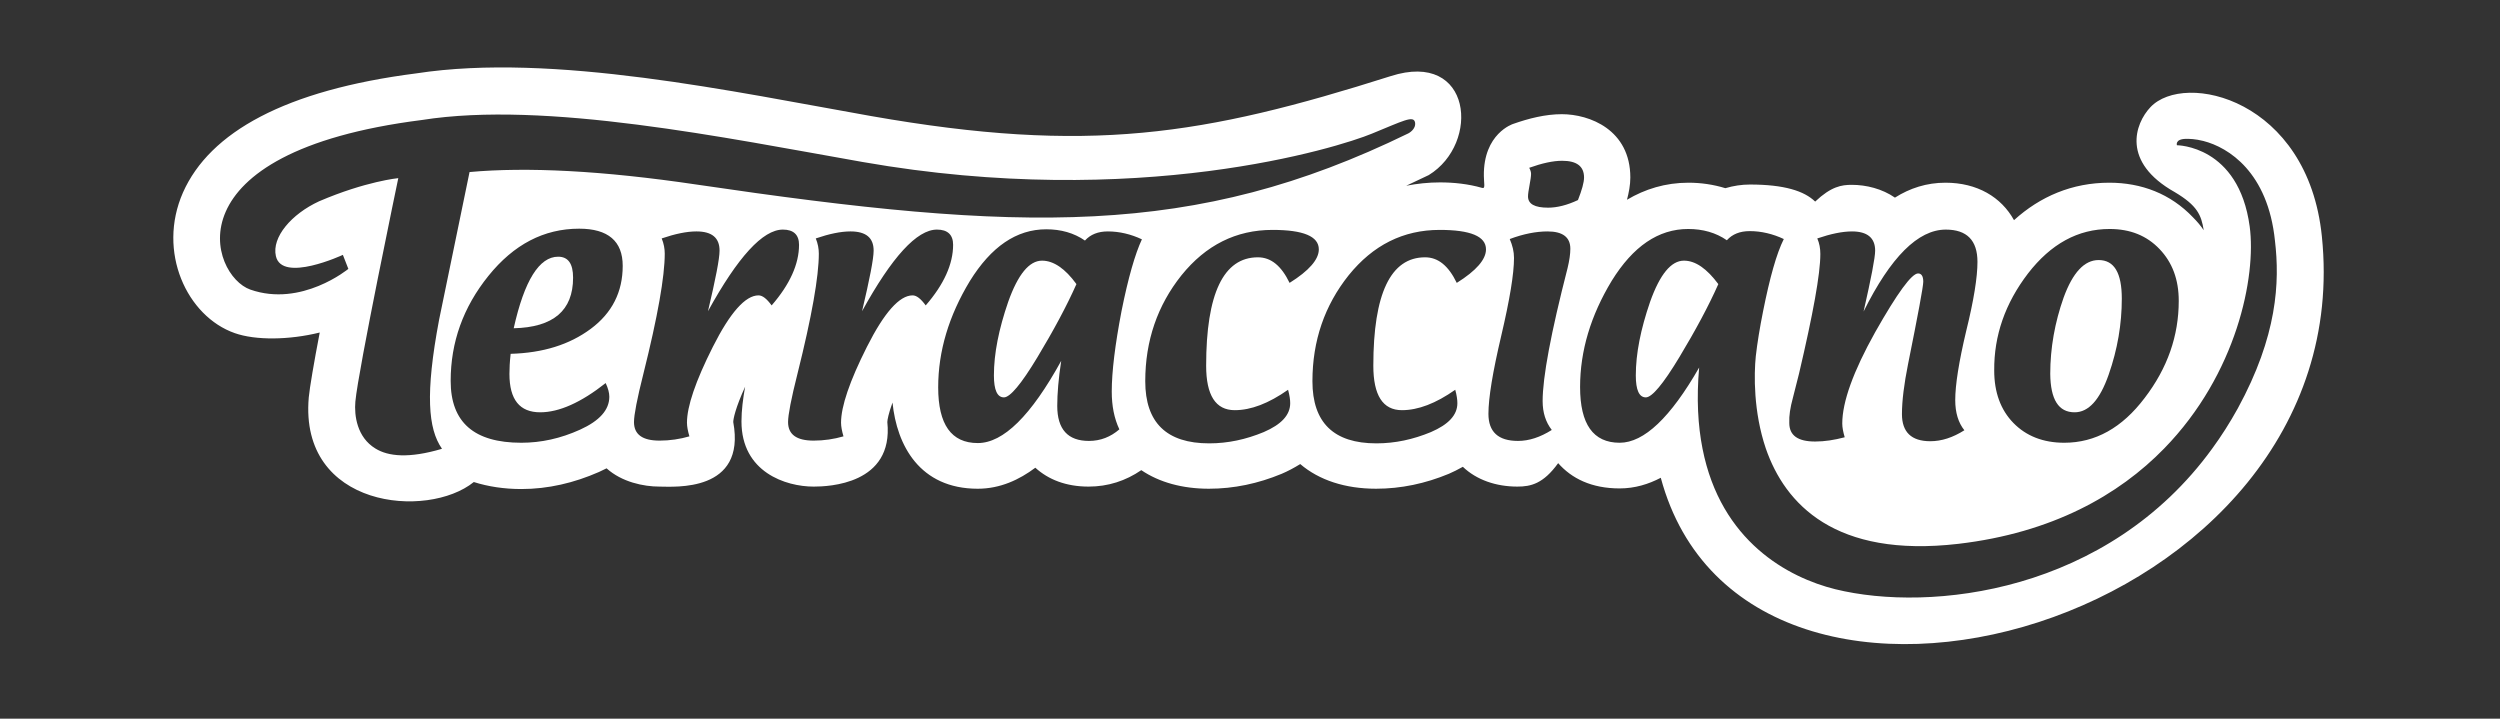 <?xml version="1.0" encoding="utf-8"?>
<!-- Generator: Adobe Illustrator 26.0.3, SVG Export Plug-In . SVG Version: 6.00 Build 0)  -->
<svg version="1.1" id="Livello_1" xmlns="http://www.w3.org/2000/svg" xmlns:xlink="http://www.w3.org/1999/xlink" x="0px" y="0px"
	 viewBox="0 0 821 236" style="enable-background:new 0 0 821 236;" xml:space="preserve">
<rect x="0" y="0" width="821" height="236" fill="#333333" stroke="none"/>
<style type="text/css">
	.st0{fill:#FFFFFF;}
</style>
<g>
	<path class="st0" d="M342.2,85.6c-4.2,0-7.9,4.5-11.1,13.5c-3.1,9-4.7,17-4.7,24.2c0,4.8,1.1,7.2,3.3,7.2c2,0,5.7-4.4,11-13.2
		c5.3-8.8,9.6-16.8,12.8-24C349.8,88.2,346,85.6,342.2,85.6z"/>
	<path class="st0" d="M188.2,91.2c0-4.6-1.6-6.9-4.9-6.9c-6.2,0-11.1,7.8-14.6,23.5C181.7,107.5,188.2,102,188.2,91.2z"/>
	<path class="st0" d="M681.3,135.4c4.6,0,8.3-4.1,11.2-12.4c2.9-8.3,4.3-16.6,4.3-24.9c0-8.5-2.5-12.7-7.6-12.7
		c-4.7,0-8.5,4.1-11.5,12.3c-2.9,8.2-4.4,16.6-4.4,25.1C673.4,131.2,676,135.4,681.3,135.4z"/>
	<path class="st0" d="M553,85.6c-4.2,0-7.9,4.5-11.1,13.5c-3.1,9-4.7,17-4.7,24.2c0,4.8,1.1,7.2,3.3,7.2c2,0,5.7-4.4,11-13.2
		c5.3-8.8,9.6-16.8,12.8-24C560.5,88.2,556.8,85.6,553,85.6z"/>
	<path class="st0" d="M762.5,77.6c-4.6-45.1-45.1-54.3-56.3-42.4c-5.1,5.4-9.6,18,8,27.9c7.4,4.4,8.7,7.5,9.5,12.5
		c-1-1.5-2.2-2.9-3.5-4.2c-7.4-7.8-17-11.4-27.5-11.4c-12.2,0-22.7,4.5-31.3,12.3c-4.2-7.6-12.1-12.3-22.5-12.3
		c-6.2,0-11.7,1.8-16.6,4.9c-4.2-2.9-9.4-4.2-14.2-4.2c-3.3,0-6.7,0.5-12,5.5c-3.6-3.5-10.2-5.6-21.4-5.6c-2.7,0-5.4,0.4-8.1,1.2
		c-3.9-1.2-8-1.8-12.1-1.8c-7.6,0-14.3,2.1-20.2,5.6c0.6-2.3,1.1-4.8,1.1-7.3c0-15.7-13.4-20.8-22.5-20.8c-5.4,0-10.9,1.4-16,3.2
		c0,0-9.8,3.1-9.6,17.1c0,2.4,0.6,4.3-0.6,3.9c-4.5-1.3-9.3-1.8-13.8-1.8c-3.8,0-7.5,0.4-11.1,1.1c2.4-1.1,4.9-2.3,7.4-3.5
		c17-10.4,14.3-41.1-12.5-32.5c-61.5,19.5-99.1,25.7-170.7,13.1c-44.7-7.9-104.5-20.9-149.3-14c-43,5.5-67.8,19.3-76.6,39.1
		c-8.6,19.5,1.3,40.7,17,46.2c6.8,2.4,17.8,2.3,27.9-0.2c-1.9,9.9-3.3,18.1-3.6,21.3c-3.2,36.4,39,40.1,54.2,27.8
		c4.7,1.5,10,2.3,15.6,2.3c8.8,0,17.3-2,25.5-5.6c0.8-0.4,1.6-0.8,2.5-1.2c5,4.5,12.1,6,17.4,6c4.8,0,28.5,2,24.2-21.2
		c0-1,0.7-4.6,3.9-11.6c-0.7,3.9-1.2,7.8-1.2,11.4c0,16.7,14.6,21.4,23.7,21.4c4.8,0,26.3-0.7,24.2-21.2c0-0.7,0.4-2.8,1.7-6.4
		c1.4,14,8.9,28.3,28,28.3c7.4,0,13.7-3,18.9-6.9c4.3,3.9,10.1,6.2,17.5,6.2c6.4,0,12.2-1.9,17.3-5.4c5.9,4,13.5,6.1,22.2,6.1
		c8.2,0,16.2-1.7,23.9-4.9c1.9-0.8,4-1.9,6.1-3.2c6.2,5.3,14.8,8.1,24.9,8.1c8.2,0,16.2-1.7,23.9-4.9c1.4-0.6,3-1.4,4.6-2.3
		c4.5,4.3,10.9,6.5,17.9,6.5c4.4,0,8.5-0.9,13.4-7.7c4.4,5,10.9,8.3,20.2,8.3c5,0,9.5-1.4,13.5-3.5
		C573.6,261.7,775.6,205,762.5,77.6z M666,89.8c7.5-9.7,16.4-14.6,26.8-14.6c6.8,0,12.2,2.2,16.4,6.6c4.2,4.4,6.3,10,6.3,17
		c0,11.5-3.7,22.1-11.2,31.9c-7.4,9.8-16.2,14.7-26.4,14.7c-6.9,0-12.5-2.2-16.7-6.5c-4.2-4.3-6.3-10.1-6.3-17.2
		C654.8,110.2,658.5,99.6,666,89.8z M588.8,130.6l2-7.9c4.6-19.6,7-32.7,7-39.3c0-1.8-0.3-3.5-1-5.1c4.4-1.5,8.2-2.3,11.4-2.3
		c5,0,7.6,2.1,7.6,6.3c0,2.3-1.3,9-3.8,20c8.9-17.9,17.9-26.9,27-26.9c6.9,0,10.4,3.5,10.4,10.6c0,5-1.2,12.6-3.7,22.7
		c-2.4,10.1-3.6,17.7-3.6,22.7c0,4.1,1,7.4,3,9.9c-3.8,2.4-7.5,3.6-11.2,3.6c-6.2,0-9.3-3-9.3-8.9c0-4.4,0.7-9.9,2-16.4
		c3.3-16.4,5-25.5,5-27.1c0-1.8-0.6-2.7-1.7-2.7c-2.1,0-6.8,6.4-14.1,19.3c-7.2,12.9-10.8,22.9-10.8,30c0,1.3,0.3,2.8,0.8,4.5
		c-3.4,0.9-6.6,1.4-9.7,1.4c-5.7,0-8.5-2-8.5-6.1C587.5,136.5,587.9,133.9,588.8,130.6z M123.3,147.3L123.3,147.3
		c-6.1-3.7-7-10.9-6.6-15.4c0.9-10.2,14.1-73.4,14.1-73.4s-10.6,1-26,7.6c-9.1,4.2-15.6,11.8-14.2,18c2,8.9,22-0.4,22-0.4l1.8,4.6
		c0,0-15.4,12.7-32.2,6.8C69.1,90.5,55,50,138.6,39.4c40.5-6.4,99.8,5.9,144.7,13.8c90.6,15.9,156.3-4.8,167.2-9.3
		c10.3-4.2,13.7-6.1,14.2-3.7c0.4,2.3-2.2,3.6-2.2,3.6C392,78.2,335.6,76.4,228.7,60.6c-31-4.6-55.8-5.8-74.5-4.1l-10,48.5
		c-4.6,24.4-3.6,35.8,0.9,42.3h0c0,0,0,0,0,0.1C134.3,150.6,127.5,149.9,123.3,147.3z M177.4,135.4c6.2,0,13.4-3.2,21.5-9.6
		c0.8,1.7,1.2,3.2,1.2,4.5c0,4.3-3.2,7.9-9.6,10.8c-6.4,2.9-12.8,4.3-19.3,4.3c-15.5,0-23.2-6.7-23.2-20.3
		c0-12.7,4.1-24.2,12.4-34.5c8.3-10.3,18.2-15.5,29.8-15.5c9.5,0,14.3,4.1,14.3,12.2c0,8.6-3.5,15.5-10.5,20.7
		c-7,5.2-15.7,7.9-26.3,8.2c-0.3,2.6-0.4,4.8-0.4,6.6C167.3,131.3,170.7,135.4,177.4,135.4z M249.1,97c-4.3,0-9.3,5.6-15,16.9
		c-5.7,11.3-8.5,19.6-8.5,24.9c0,1.3,0.3,2.8,0.8,4.5c-3.1,0.9-6.4,1.4-9.8,1.4c-5.6,0-8.4-2-8.4-6.1c0-2.3,1-7.6,3.1-15.9
		c4.7-18.8,7-31.9,7-39.4c0-1.6-0.3-3.3-1-5c4.4-1.5,8.2-2.3,11.4-2.3c5.1,0,7.6,2.1,7.6,6.3c0,2.7-1.3,9.3-3.8,19.9
		c9.8-17.8,18-26.8,24.6-26.8c3.5,0,5.3,1.7,5.3,5c0,6.3-3,13-9,19.9C251.8,98.1,250.4,97,249.1,97z M299.7,97
		c-4.3,0-9.3,5.6-15,16.9c-5.7,11.3-8.5,19.6-8.5,24.9c0,1.3,0.3,2.8,0.8,4.5c-3.1,0.9-6.4,1.4-9.8,1.4c-5.6,0-8.4-2-8.4-6.1
		c0-2.3,1-7.6,3.1-15.9c4.7-18.8,7-31.9,7-39.4c0-1.6-0.3-3.3-1-5c4.4-1.5,8.2-2.3,11.4-2.3c5.1,0,7.6,2.1,7.6,6.3
		c0,2.7-1.3,9.3-3.8,19.9c9.8-17.8,18-26.8,24.6-26.8c3.5,0,5.3,1.7,5.3,5c0,6.3-3,13-9,19.9C302.4,98.1,301,97,299.7,97z
		 M368.3,102.2c-2.1,11-3.2,19.8-3.2,26.4c0,4.7,0.8,8.8,2.5,12.4c-2.9,2.5-6.2,3.8-10,3.8c-6.9,0-10.4-3.8-10.4-11.5
		c0-4,0.4-8.9,1.3-14.8c-9.9,18-19,27-27.4,27c-8.7,0-13-6.1-13-18.3c0-11.9,3.5-23.5,10.4-34.9c7-11.3,15.3-17,25.1-17
		c4.8,0,9.1,1.2,12.7,3.7c1.8-2,4.3-3,7.5-3c3.8,0,7.6,0.9,11.2,2.6C372.8,83.3,370.5,91.2,368.3,102.2z M423.5,92.9
		c-2.7-5.6-6.1-8.4-10.4-8.4c-11.3,0-17,11.9-17,35.6c0,9.7,3.1,14.6,9.4,14.6c5.3,0,11.1-2.2,17.5-6.7c0.5,1.8,0.7,3.3,0.7,4.4
		c0,3.9-2.9,7-8.7,9.5c-5.8,2.4-11.7,3.7-17.9,3.7c-14,0-21-6.8-21-20.4c0-13.3,4-24.9,11.9-34.8c8-9.9,17.9-14.9,29.9-14.9
		c10.1,0,15.2,2.1,15.2,6.4C433.1,85.2,429.9,88.9,423.5,92.9z M478.4,92.9c-2.7-5.6-6.1-8.4-10.4-8.4c-11.3,0-17,11.9-17,35.6
		c0,9.7,3.1,14.6,9.4,14.6c5.3,0,11.1-2.2,17.5-6.7c0.5,1.8,0.7,3.3,0.7,4.4c0,3.9-2.9,7-8.7,9.5c-5.8,2.4-11.7,3.7-17.9,3.7
		c-14,0-21-6.8-21-20.4c0-13.3,4-24.9,11.9-34.8c8-9.9,17.9-14.9,29.9-14.9c10.1,0,15.2,2.1,15.2,6.4
		C488,85.2,484.8,88.9,478.4,92.9z M514.8,88c-5.5,21.4-8.2,35.9-8.2,43.7c0,3.8,1,6.9,3,9.5c-3.8,2.4-7.5,3.6-11.1,3.6
		c-6.5,0-9.7-3-9.7-8.9c0-5.2,1.4-13.7,4.2-25.6c2.8-11.9,4.2-20.4,4.2-25.6c0-2.1-0.5-4.1-1.4-6.2c4.5-1.7,8.7-2.5,12.4-2.5
		c5,0,7.5,1.9,7.5,5.7C515.7,83.4,515.4,85.5,514.8,88z M508.4,68.2c-4.4,0-6.6-1.2-6.6-3.7c0-0.8,0.2-2.1,0.5-3.7
		c0.3-1.6,0.5-2.9,0.5-3.7c0-0.6-0.2-1.2-0.6-2c4.2-1.5,7.8-2.3,10.8-2.3c4.8,0,7.2,1.8,7.2,5.5c0,1.6-0.7,4.1-2,7.4
		C514.6,67.4,511.3,68.2,508.4,68.2z M734.9,134.1c-2.6,4.7-5.4,9.1-8.4,13.2h0c-34.4,47.4-92.5,53.9-123.8,46.2
		c-15.3-3.8-37.6-15.6-43.6-46.2h0c-1.5-7.6-2-16.4-1.1-26.6c-9.4,16.4-18.1,24.7-26.1,24.7c-8.7,0-13-6.1-13-18.3
		c0-11.9,3.5-23.5,10.4-34.9c7-11.3,15.3-17,25.1-17c4.8,0,9.1,1.2,12.7,3.7c1.8-2,4.3-3,7.5-3c3.8,0,7.6,0.9,11.2,2.6
		c-2.4,4.8-4.6,12.7-6.8,23.7c-1.1,5.5-1.9,10.4-2.4,14.8c-0.6,5.9-0.8,18.2,3.3,30.3h0c6.3,18.2,22.7,36,63.2,31.3
		c30.8-3.6,52.7-16,67.6-31.3h0c23.9-24.5,30.3-56.5,28.1-72.9c-3.6-26.7-23.9-26.7-23.9-26.7s-0.7-2,2.9-2.1c1.3,0,3,0,5.8,0.7
		c8.2,2.1,21.2,10.2,23.5,32.8C748.7,92.6,747.9,110.3,734.9,134.1z"/>
</g>
</svg>
